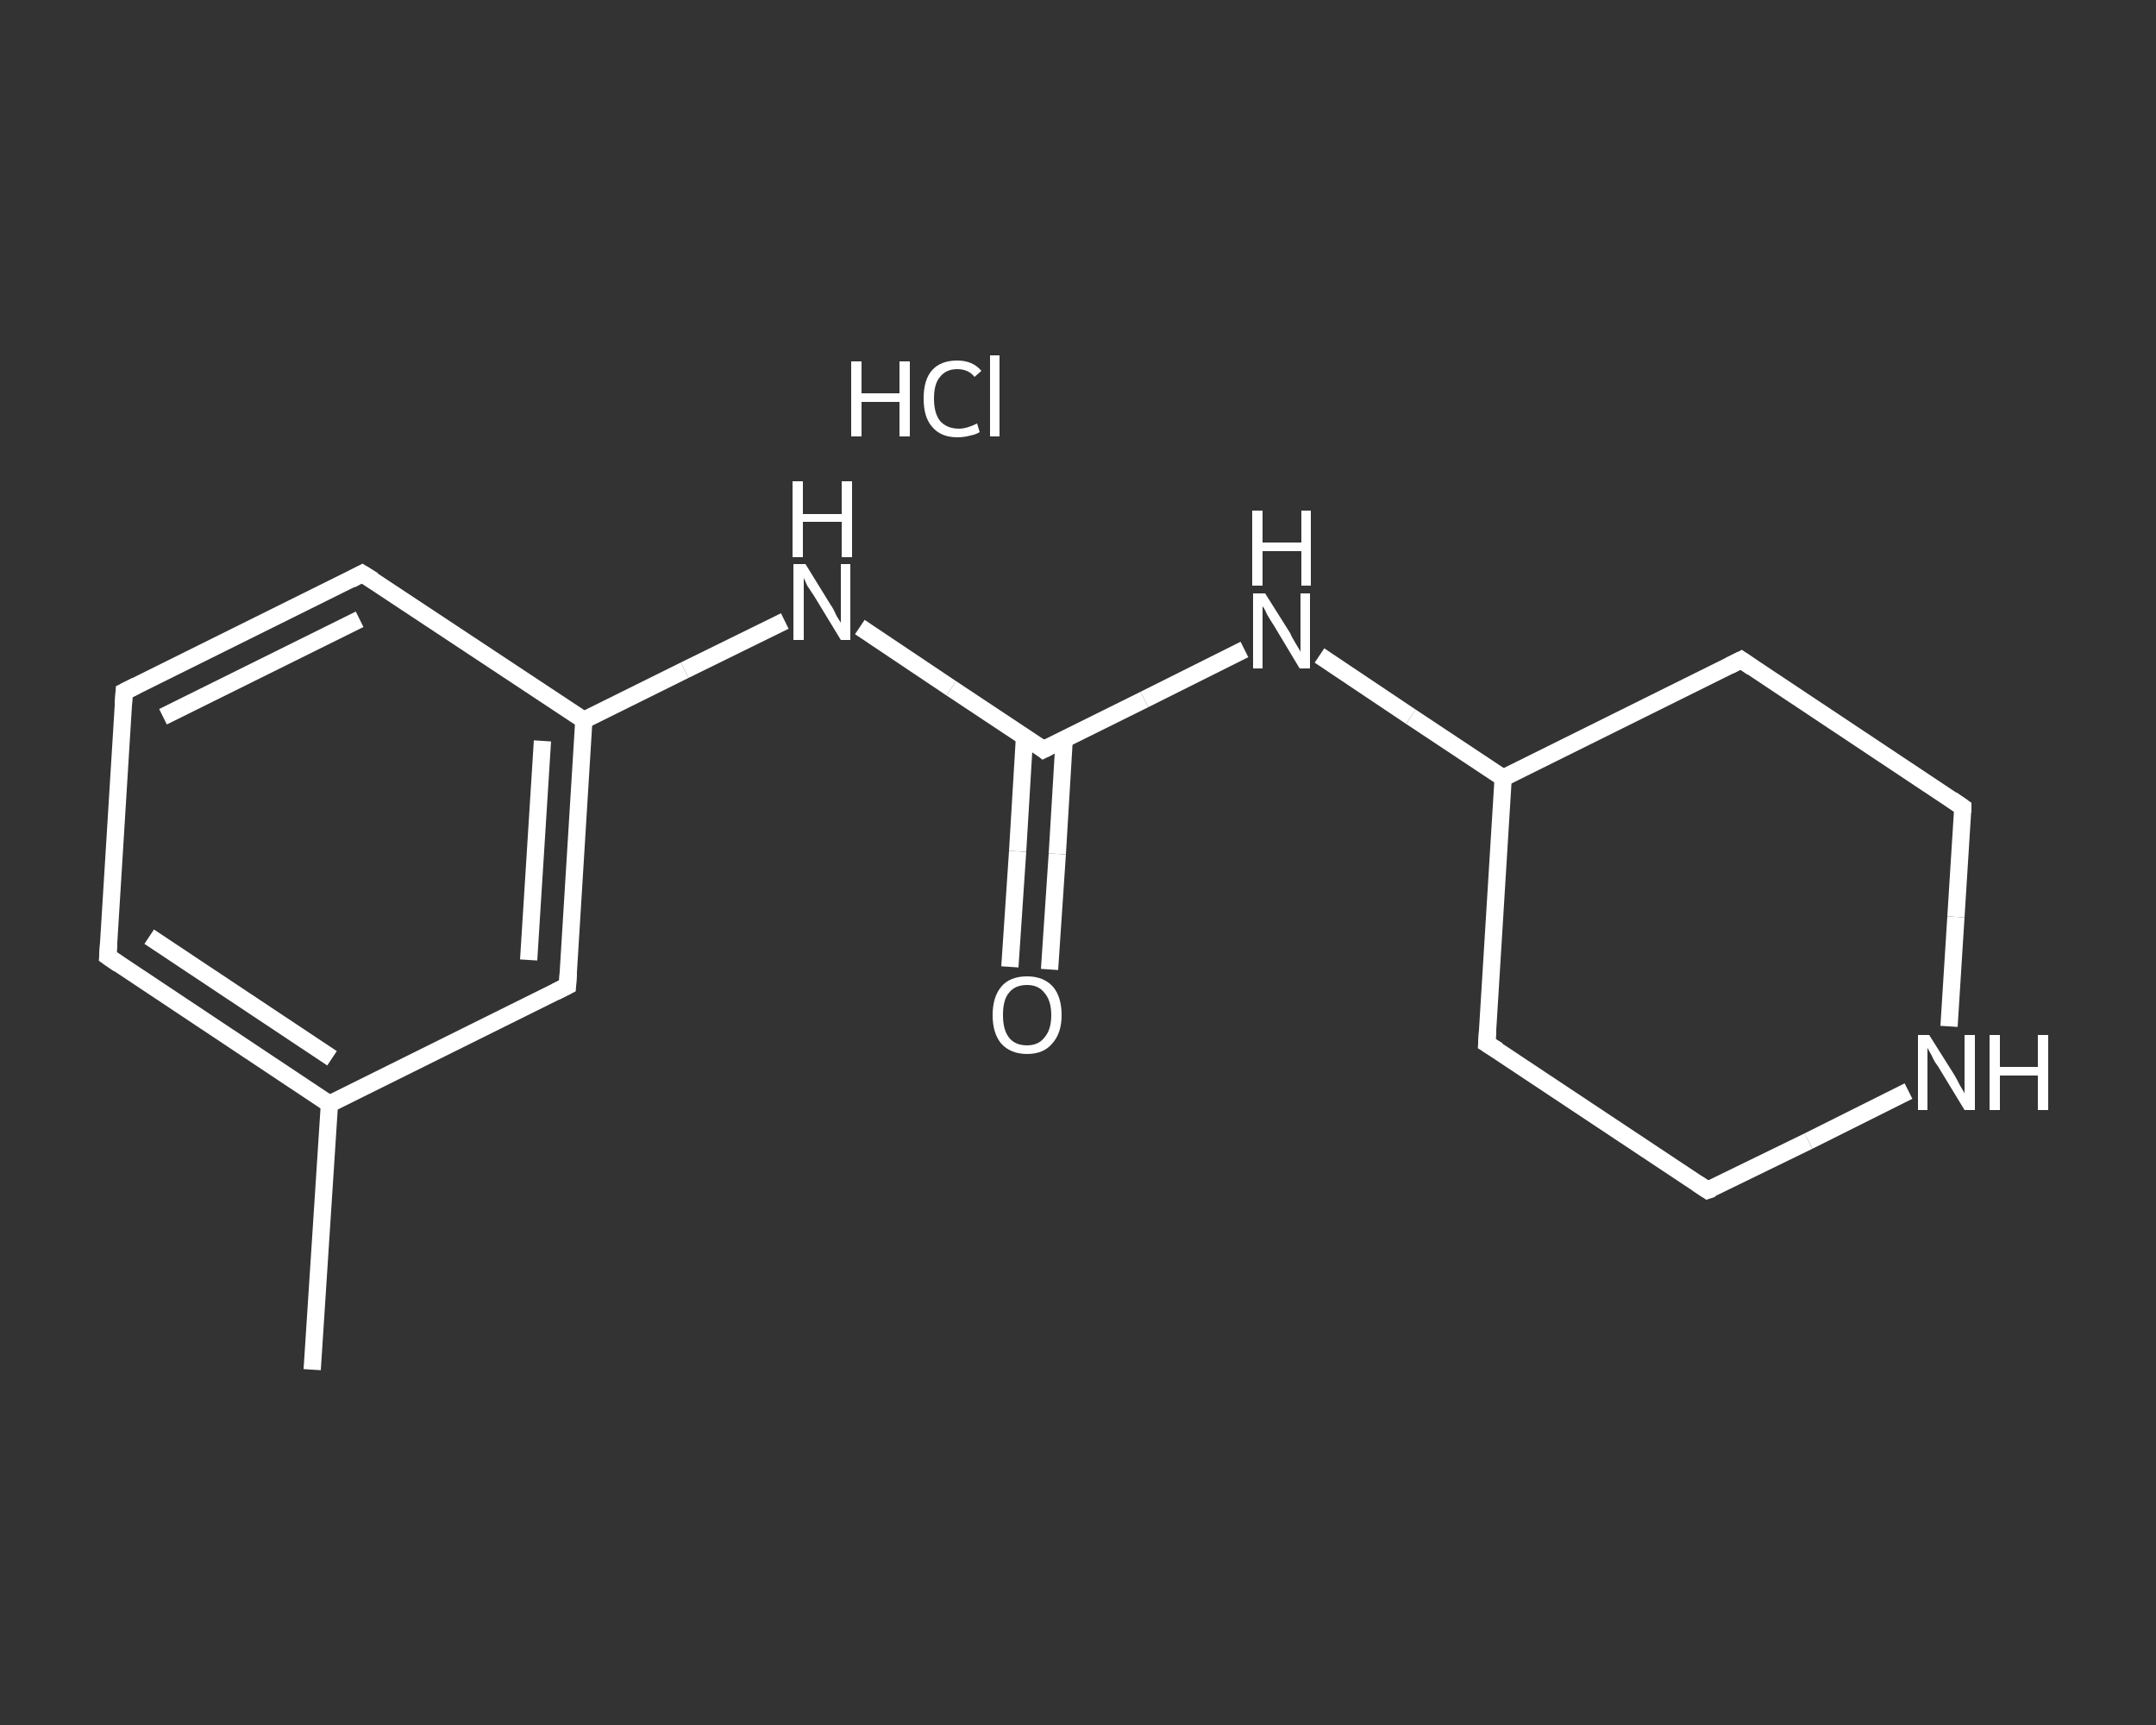 <?xml version='1.0' encoding='iso-8859-1'?>
<svg version='1.1' baseProfile='full'
              xmlns='http://www.w3.org/2000/svg'
                      xmlns:rdkit='http://www.rdkit.org/xml'
                      xmlns:xlink='http://www.w3.org/1999/xlink'
                  xml:space='preserve'
width='250px' height='200px' viewBox='0 0 250 200'>
<rect x="0" y="0" width="250" height="200" fill="#333333" stroke="none"/>
<!-- END OF HEADER -->
<rect style='opacity:1.0;fill:transparent;stroke:none' width='250.0' height='200.0' x='0.0' y='0.0'> </rect>
<path class='bond-0 atom-0 atom-1' d='M 36.2,158.8 L 38.2,128.0' style='fill:none;fill-rule:evenodd;stroke:#FFFFFF;stroke-width:2.0px;stroke-linecap:butt;stroke-linejoin:miter;stroke-opacity:1' />
<path class='bond-1 atom-1 atom-2' d='M 38.2,128.0 L 12.5,110.9' style='fill:none;fill-rule:evenodd;stroke:#FFFFFF;stroke-width:2.0px;stroke-linecap:butt;stroke-linejoin:miter;stroke-opacity:1' />
<path class='bond-1 atom-1 atom-2' d='M 38.5,122.7 L 17.3,108.6' style='fill:none;fill-rule:evenodd;stroke:#FFFFFF;stroke-width:2.0px;stroke-linecap:butt;stroke-linejoin:miter;stroke-opacity:1' />
<path class='bond-2 atom-2 atom-3' d='M 12.5,110.9 L 14.4,80.2' style='fill:none;fill-rule:evenodd;stroke:#FFFFFF;stroke-width:2.0px;stroke-linecap:butt;stroke-linejoin:miter;stroke-opacity:1' />
<path class='bond-3 atom-3 atom-4' d='M 14.4,80.2 L 42.0,66.5' style='fill:none;fill-rule:evenodd;stroke:#FFFFFF;stroke-width:2.0px;stroke-linecap:butt;stroke-linejoin:miter;stroke-opacity:1' />
<path class='bond-3 atom-3 atom-4' d='M 18.9,83.1 L 41.7,71.8' style='fill:none;fill-rule:evenodd;stroke:#FFFFFF;stroke-width:2.0px;stroke-linecap:butt;stroke-linejoin:miter;stroke-opacity:1' />
<path class='bond-4 atom-4 atom-5' d='M 42.0,66.5 L 67.7,83.5' style='fill:none;fill-rule:evenodd;stroke:#FFFFFF;stroke-width:2.0px;stroke-linecap:butt;stroke-linejoin:miter;stroke-opacity:1' />
<path class='bond-5 atom-5 atom-6' d='M 67.7,83.5 L 79.4,77.7' style='fill:none;fill-rule:evenodd;stroke:#FFFFFF;stroke-width:2.0px;stroke-linecap:butt;stroke-linejoin:miter;stroke-opacity:1' />
<path class='bond-5 atom-5 atom-6' d='M 79.4,77.7 L 91.0,72.0' style='fill:none;fill-rule:evenodd;stroke:#FFFFFF;stroke-width:2.0px;stroke-linecap:butt;stroke-linejoin:miter;stroke-opacity:1' />
<path class='bond-6 atom-6 atom-7' d='M 99.7,72.7 L 110.3,79.8' style='fill:none;fill-rule:evenodd;stroke:#FFFFFF;stroke-width:2.0px;stroke-linecap:butt;stroke-linejoin:miter;stroke-opacity:1' />
<path class='bond-6 atom-6 atom-7' d='M 110.3,79.8 L 121.0,86.9' style='fill:none;fill-rule:evenodd;stroke:#FFFFFF;stroke-width:2.0px;stroke-linecap:butt;stroke-linejoin:miter;stroke-opacity:1' />
<path class='bond-7 atom-7 atom-8' d='M 118.8,85.4 L 118.0,98.7' style='fill:none;fill-rule:evenodd;stroke:#FFFFFF;stroke-width:2.0px;stroke-linecap:butt;stroke-linejoin:miter;stroke-opacity:1' />
<path class='bond-7 atom-7 atom-8' d='M 118.0,98.7 L 117.1,112.1' style='fill:none;fill-rule:evenodd;stroke:#FFFFFF;stroke-width:2.0px;stroke-linecap:butt;stroke-linejoin:miter;stroke-opacity:1' />
<path class='bond-7 atom-7 atom-8' d='M 123.4,85.7 L 122.6,99.0' style='fill:none;fill-rule:evenodd;stroke:#FFFFFF;stroke-width:2.0px;stroke-linecap:butt;stroke-linejoin:miter;stroke-opacity:1' />
<path class='bond-7 atom-7 atom-8' d='M 122.6,99.0 L 121.7,112.4' style='fill:none;fill-rule:evenodd;stroke:#FFFFFF;stroke-width:2.0px;stroke-linecap:butt;stroke-linejoin:miter;stroke-opacity:1' />
<path class='bond-8 atom-7 atom-9' d='M 121.0,86.9 L 132.7,81.1' style='fill:none;fill-rule:evenodd;stroke:#FFFFFF;stroke-width:2.0px;stroke-linecap:butt;stroke-linejoin:miter;stroke-opacity:1' />
<path class='bond-8 atom-7 atom-9' d='M 132.7,81.1 L 144.3,75.3' style='fill:none;fill-rule:evenodd;stroke:#FFFFFF;stroke-width:2.0px;stroke-linecap:butt;stroke-linejoin:miter;stroke-opacity:1' />
<path class='bond-9 atom-9 atom-10' d='M 153.0,76.0 L 163.6,83.1' style='fill:none;fill-rule:evenodd;stroke:#FFFFFF;stroke-width:2.0px;stroke-linecap:butt;stroke-linejoin:miter;stroke-opacity:1' />
<path class='bond-9 atom-9 atom-10' d='M 163.6,83.1 L 174.3,90.2' style='fill:none;fill-rule:evenodd;stroke:#FFFFFF;stroke-width:2.0px;stroke-linecap:butt;stroke-linejoin:miter;stroke-opacity:1' />
<path class='bond-10 atom-10 atom-11' d='M 174.3,90.2 L 172.4,121.0' style='fill:none;fill-rule:evenodd;stroke:#FFFFFF;stroke-width:2.0px;stroke-linecap:butt;stroke-linejoin:miter;stroke-opacity:1' />
<path class='bond-11 atom-11 atom-12' d='M 172.4,121.0 L 198.0,138.0' style='fill:none;fill-rule:evenodd;stroke:#FFFFFF;stroke-width:2.0px;stroke-linecap:butt;stroke-linejoin:miter;stroke-opacity:1' />
<path class='bond-12 atom-12 atom-13' d='M 198.0,138.0 L 209.7,132.3' style='fill:none;fill-rule:evenodd;stroke:#FFFFFF;stroke-width:2.0px;stroke-linecap:butt;stroke-linejoin:miter;stroke-opacity:1' />
<path class='bond-12 atom-12 atom-13' d='M 209.7,132.3 L 221.3,126.5' style='fill:none;fill-rule:evenodd;stroke:#FFFFFF;stroke-width:2.0px;stroke-linecap:butt;stroke-linejoin:miter;stroke-opacity:1' />
<path class='bond-13 atom-13 atom-14' d='M 226.0,119.0 L 226.8,106.3' style='fill:none;fill-rule:evenodd;stroke:#FFFFFF;stroke-width:2.0px;stroke-linecap:butt;stroke-linejoin:miter;stroke-opacity:1' />
<path class='bond-13 atom-13 atom-14' d='M 226.8,106.3 L 227.6,93.6' style='fill:none;fill-rule:evenodd;stroke:#FFFFFF;stroke-width:2.0px;stroke-linecap:butt;stroke-linejoin:miter;stroke-opacity:1' />
<path class='bond-14 atom-14 atom-15' d='M 227.6,93.6 L 201.9,76.5' style='fill:none;fill-rule:evenodd;stroke:#FFFFFF;stroke-width:2.0px;stroke-linecap:butt;stroke-linejoin:miter;stroke-opacity:1' />
<path class='bond-15 atom-5 atom-16' d='M 67.7,83.5 L 65.8,114.3' style='fill:none;fill-rule:evenodd;stroke:#FFFFFF;stroke-width:2.0px;stroke-linecap:butt;stroke-linejoin:miter;stroke-opacity:1' />
<path class='bond-15 atom-5 atom-16' d='M 62.9,85.9 L 61.3,111.3' style='fill:none;fill-rule:evenodd;stroke:#FFFFFF;stroke-width:2.0px;stroke-linecap:butt;stroke-linejoin:miter;stroke-opacity:1' />
<path class='bond-16 atom-16 atom-1' d='M 65.8,114.3 L 38.2,128.0' style='fill:none;fill-rule:evenodd;stroke:#FFFFFF;stroke-width:2.0px;stroke-linecap:butt;stroke-linejoin:miter;stroke-opacity:1' />
<path class='bond-17 atom-15 atom-10' d='M 201.9,76.5 L 174.3,90.2' style='fill:none;fill-rule:evenodd;stroke:#FFFFFF;stroke-width:2.0px;stroke-linecap:butt;stroke-linejoin:miter;stroke-opacity:1' />
<path d='M 13.8,111.8 L 12.5,110.9 L 12.6,109.4' style='fill:none;stroke:#FFFFFF;stroke-width:2.0px;stroke-linecap:butt;stroke-linejoin:miter;stroke-opacity:1;' />
<path d='M 14.3,81.7 L 14.4,80.2 L 15.8,79.5' style='fill:none;stroke:#FFFFFF;stroke-width:2.0px;stroke-linecap:butt;stroke-linejoin:miter;stroke-opacity:1;' />
<path d='M 40.7,67.2 L 42.0,66.5 L 43.3,67.3' style='fill:none;stroke:#FFFFFF;stroke-width:2.0px;stroke-linecap:butt;stroke-linejoin:miter;stroke-opacity:1;' />
<path d='M 120.5,86.5 L 121.0,86.9 L 121.6,86.6' style='fill:none;stroke:#FFFFFF;stroke-width:2.0px;stroke-linecap:butt;stroke-linejoin:miter;stroke-opacity:1;' />
<path d='M 172.5,119.5 L 172.4,121.0 L 173.7,121.8' style='fill:none;stroke:#FFFFFF;stroke-width:2.0px;stroke-linecap:butt;stroke-linejoin:miter;stroke-opacity:1;' />
<path d='M 196.8,137.2 L 198.0,138.0 L 198.6,137.8' style='fill:none;stroke:#FFFFFF;stroke-width:2.0px;stroke-linecap:butt;stroke-linejoin:miter;stroke-opacity:1;' />
<path d='M 227.6,94.2 L 227.6,93.6 L 226.3,92.7' style='fill:none;stroke:#FFFFFF;stroke-width:2.0px;stroke-linecap:butt;stroke-linejoin:miter;stroke-opacity:1;' />
<path d='M 203.2,77.4 L 201.9,76.5 L 200.5,77.2' style='fill:none;stroke:#FFFFFF;stroke-width:2.0px;stroke-linecap:butt;stroke-linejoin:miter;stroke-opacity:1;' />
<path d='M 65.9,112.8 L 65.8,114.3 L 64.4,115.0' style='fill:none;stroke:#FFFFFF;stroke-width:2.0px;stroke-linecap:butt;stroke-linejoin:miter;stroke-opacity:1;' />
<path class='atom-6' d='M 93.4 65.4
L 96.3 70.1
Q 96.6 70.5, 97.0 71.4
Q 97.5 72.2, 97.5 72.2
L 97.5 65.4
L 98.6 65.4
L 98.6 74.2
L 97.5 74.2
L 94.4 69.1
Q 94.0 68.5, 93.6 67.9
Q 93.3 67.2, 93.2 67.0
L 93.2 74.2
L 92.0 74.2
L 92.0 65.4
L 93.4 65.4
' fill='#FFFFFF'/>
<path class='atom-6' d='M 91.9 55.8
L 93.1 55.8
L 93.1 59.6
L 97.6 59.6
L 97.6 55.8
L 98.8 55.8
L 98.8 64.6
L 97.6 64.6
L 97.6 60.5
L 93.1 60.5
L 93.1 64.6
L 91.9 64.6
L 91.9 55.8
' fill='#FFFFFF'/>
<path class='atom-8' d='M 115.1 117.7
Q 115.1 115.6, 116.1 114.4
Q 117.1 113.2, 119.1 113.2
Q 121.0 113.2, 122.1 114.4
Q 123.1 115.6, 123.1 117.7
Q 123.1 119.8, 122.0 121.0
Q 121.0 122.2, 119.1 122.2
Q 117.2 122.2, 116.1 121.0
Q 115.1 119.8, 115.1 117.7
M 119.1 121.2
Q 120.4 121.2, 121.1 120.3
Q 121.9 119.4, 121.9 117.7
Q 121.9 116.0, 121.1 115.1
Q 120.4 114.2, 119.1 114.2
Q 117.7 114.2, 117.0 115.1
Q 116.3 115.9, 116.3 117.7
Q 116.3 119.4, 117.0 120.3
Q 117.7 121.2, 119.1 121.2
' fill='#FFFFFF'/>
<path class='atom-9' d='M 146.7 68.8
L 149.6 73.4
Q 149.8 73.9, 150.3 74.7
Q 150.8 75.5, 150.8 75.6
L 150.8 68.8
L 151.9 68.8
L 151.9 77.5
L 150.7 77.5
L 147.7 72.5
Q 147.3 71.9, 146.9 71.2
Q 146.6 70.5, 146.4 70.3
L 146.4 77.5
L 145.3 77.5
L 145.3 68.8
L 146.7 68.8
' fill='#FFFFFF'/>
<path class='atom-9' d='M 145.2 59.2
L 146.4 59.2
L 146.4 62.9
L 150.9 62.9
L 150.9 59.2
L 152.0 59.2
L 152.0 67.9
L 150.9 67.9
L 150.9 63.9
L 146.4 63.9
L 146.4 67.9
L 145.2 67.9
L 145.2 59.2
' fill='#FFFFFF'/>
<path class='atom-13' d='M 223.7 120.0
L 226.6 124.6
Q 226.9 125.1, 227.3 125.9
Q 227.8 126.7, 227.8 126.8
L 227.8 120.0
L 229.0 120.0
L 229.0 128.7
L 227.8 128.7
L 224.7 123.6
Q 224.3 123.1, 224.0 122.4
Q 223.6 121.7, 223.5 121.5
L 223.5 128.7
L 222.4 128.7
L 222.4 120.0
L 223.7 120.0
' fill='#FFFFFF'/>
<path class='atom-13' d='M 230.7 120.0
L 231.9 120.0
L 231.9 123.7
L 236.3 123.7
L 236.3 120.0
L 237.5 120.0
L 237.5 128.7
L 236.3 128.7
L 236.3 124.7
L 231.9 124.7
L 231.9 128.7
L 230.7 128.7
L 230.7 120.0
' fill='#FFFFFF'/>
<path class='atom-17' d='M 98.7 41.9
L 99.9 41.9
L 99.9 45.6
L 104.3 45.6
L 104.3 41.9
L 105.5 41.9
L 105.5 50.6
L 104.3 50.6
L 104.3 46.6
L 99.9 46.6
L 99.9 50.6
L 98.7 50.6
L 98.7 41.9
' fill='#FFFFFF'/>
<path class='atom-17' d='M 107.1 46.2
Q 107.1 44.0, 108.1 42.9
Q 109.1 41.8, 111.0 41.8
Q 112.8 41.8, 113.8 43.0
L 113.0 43.7
Q 112.3 42.8, 111.0 42.8
Q 109.7 42.8, 109.0 43.7
Q 108.3 44.5, 108.3 46.2
Q 108.3 47.9, 109.0 48.8
Q 109.8 49.7, 111.2 49.7
Q 112.1 49.7, 113.3 49.1
L 113.6 50.1
Q 113.1 50.4, 112.5 50.5
Q 111.8 50.7, 111.0 50.7
Q 109.1 50.7, 108.1 49.5
Q 107.1 48.4, 107.1 46.2
' fill='#FFFFFF'/>
<path class='atom-17' d='M 114.8 41.2
L 115.9 41.2
L 115.9 50.6
L 114.8 50.6
L 114.8 41.2
' fill='#FFFFFF'/>
</svg>
